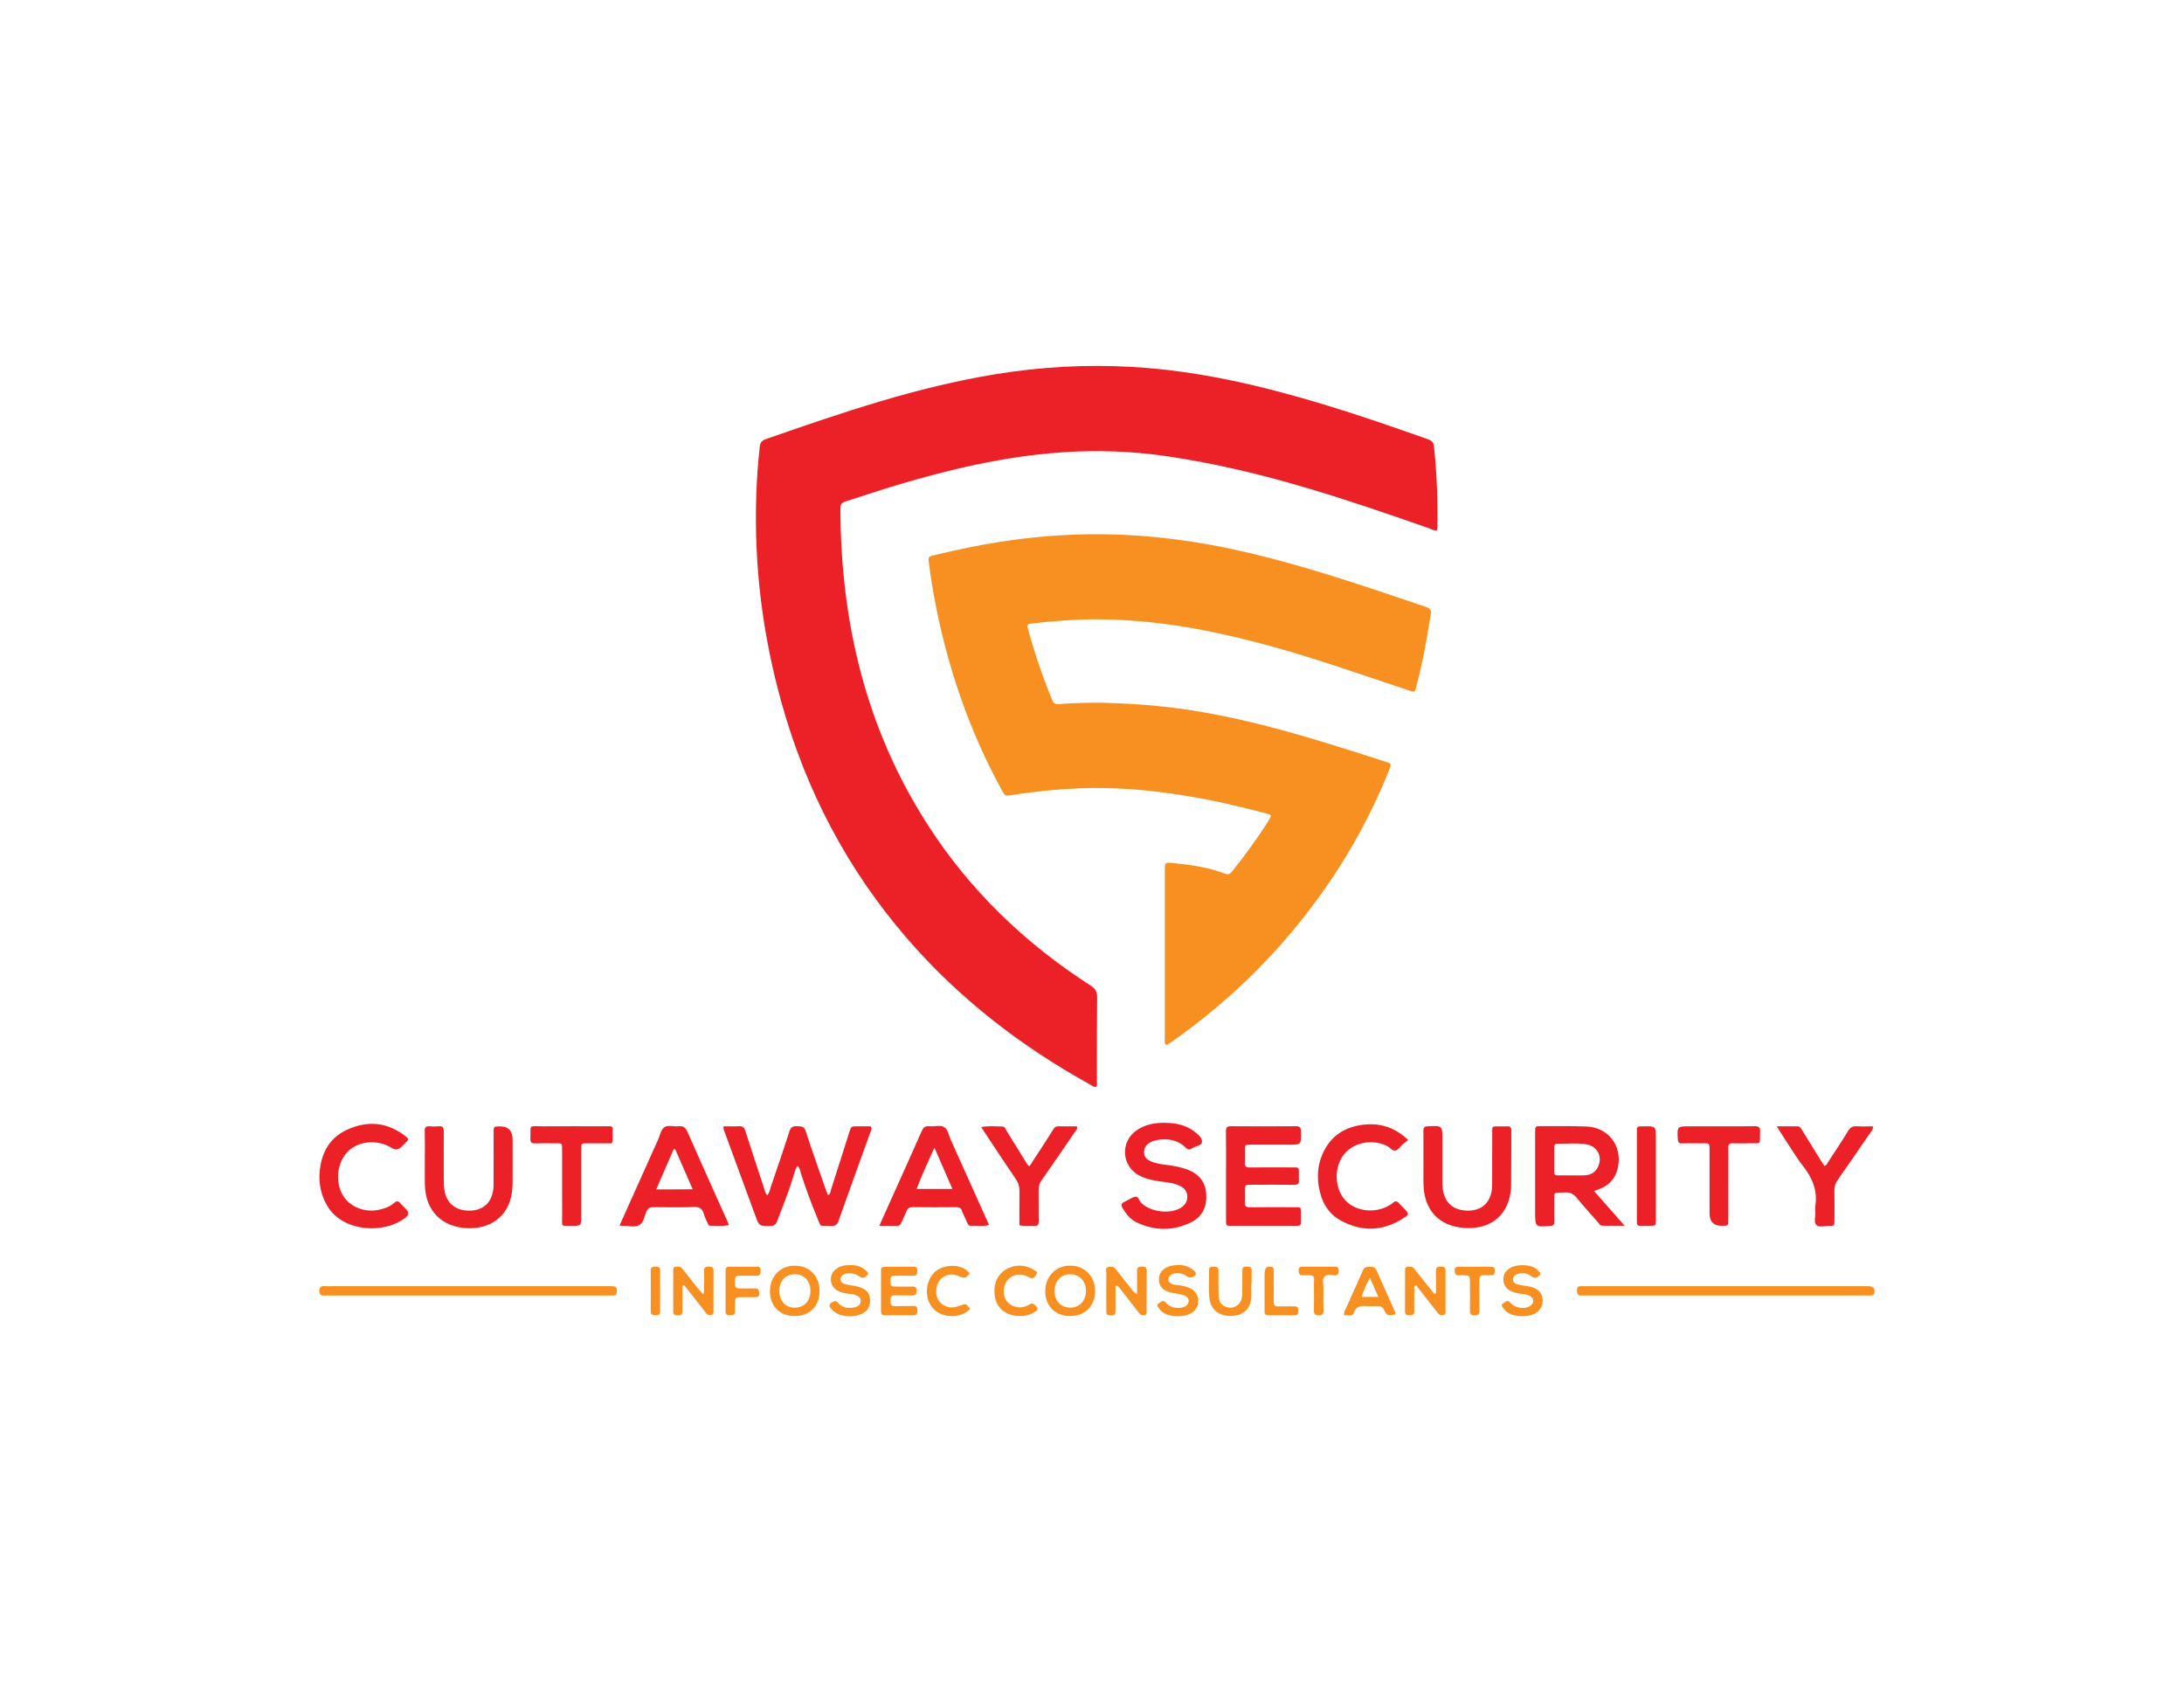 <?xml version="1.0" encoding="UTF-8"?>
<svg id="Layer_1" data-name="Layer 1" xmlns="http://www.w3.org/2000/svg" viewBox="0 0 792 612">
  <defs>
    <style>
      .cls-1 {
        fill: #f89021;
      }

      .cls-2 {
        fill: #ec2027;
      }
    </style>
  </defs>
  <path class="cls-2" d="M397.59,394.04c-.94,.26-1.57-.41-2.26-.79-25.13-13.88-47.53-31.19-66.37-52.95-21.62-24.98-36.6-53.53-45.49-85.28-6.9-24.63-10.06-49.75-9.22-75.33,.19-5.89,.61-11.76,1.26-17.62,.18-1.64,.8-2.36,2.28-2.87,13.8-4.81,27.62-9.58,41.64-13.74,13.59-4.03,27.33-7.42,41.32-9.73,16.6-2.74,33.29-3.65,50.1-2.67,23.77,1.38,46.74,6.79,69.42,13.66,12.49,3.79,24.83,8.05,37.14,12.41,1.34,.48,2.4,.86,2.59,2.66,1.05,9.81,1.43,19.65,1.25,29.51,0,.27-.08,.54-.14,.94-1.06,.29-1.92-.34-2.81-.66-14.92-5.23-29.87-10.37-45.05-14.84-16.34-4.82-32.87-8.76-49.73-11.26-12.89-1.92-25.84-2.36-38.84-1.44-20.5,1.46-40.34,6.13-59.94,12-6.07,1.82-12.07,3.9-18.13,5.78-1.39,.43-1.85,1.08-1.85,2.53,.11,41.1,9.19,79.75,31.63,114.67,15.32,23.84,35.32,43.04,59.11,58.34,1.81,1.17,2.38,2.35,2.36,4.41-.11,10.04-.06,20.07-.09,30.11,0,.72,.18,1.46-.17,2.17Z"/>
  <path class="cls-1" d="M422.83,378.9c-.67-.69-.43-1.55-.43-2.36,0-20.26,0-40.52,0-60.78,0-3.04,.02-3.13,3.02-2.82,6.32,.64,12.62,1.47,18.59,3.77,1.25,.48,1.96,.33,2.79-.71,4.63-5.85,9.07-11.84,13.06-18.15,1.45-2.29,1.45-2.34-1.07-3-9.25-2.43-18.56-4.62-28-6.18-13.11-2.17-26.3-3.38-39.6-2.82-8.09,.34-16.15,1.13-24.15,2.43-2.49,.41-2.52,.44-3.8-1.9-10.29-18.76-17.57-38.66-22.34-59.5-1.7-7.45-3.05-14.95-4.02-22.53-.32-2.49-.34-2.5,2.09-3.09,7.96-1.93,15.97-3.6,24.06-4.85,11.02-1.7,22.12-2.63,33.28-2.7,19.61-.13,38.9,2.5,57.95,7.07,21.4,5.13,42.17,12.31,62.99,19.34,1.4,.47,1.83,1.15,1.6,2.6-1.4,8.91-2.98,17.78-5.32,26.49-.48,1.8-.53,1.83-2.42,1.2-9.07-3.02-18.13-6.1-27.21-9.09-15.55-5.12-31.27-9.65-47.36-12.78-13.13-2.56-26.39-4.02-39.77-3.98-7.64,.03-15.26,.67-22.86,1.54-1.28,.15-1.49,.61-1.17,1.79,2.42,8.89,5.37,17.59,8.91,26.1,.6,1.44,1.51,1.37,2.62,1.29,6.34-.47,12.7-.6,19.05-.37,9.29,.34,18.54,1.1,27.75,2.49,17.6,2.66,34.71,7.32,51.67,12.55,6.5,2,12.98,4.1,19.46,6.16,2.47,.79,2.46,.8,1.54,3.12-7.08,17.71-16.42,34.14-27.9,49.38-14.47,19.21-31.6,35.66-51.32,49.42-.38,.26-.76,.51-1.17,.74-.15,.08-.35,.07-.53,.1Z"/>
  <path class="cls-2" d="M262.38,408.39c1.98,0,3.82,.08,5.65-.03,1.38-.08,1.89,.52,2.29,1.76,2.11,6.66,4.3,13.3,6.51,19.94,.37,1.11,.52,2.34,1.36,3.3,.9-.81,.98-1.98,1.33-3,2.29-6.7,4.6-13.4,6.75-20.14,.5-1.58,1.3-1.94,2.77-1.86,1.39,.08,2.53-.08,3.14,1.79,2.29,7.09,4.82,14.1,7.26,21.13,.24,.68,.51,1.35,.77,2.03,.98-.3,.9-1.18,1.11-1.83,2.25-7,4.46-14.02,6.7-21.03,.65-2.05,.68-2.05,2.84-2.06,1.65-.01,3.3,0,4.82,0,.62,.65,.3,1.18,.13,1.66-3.93,10.9-7.9,21.79-11.76,32.71-.5,1.41-1.21,1.8-2.6,1.75-4.82-.17-3.52,.74-5.29-3.48-2.13-5.09-4.02-10.27-5.7-15.53-.3-.93-.35-2.02-1.29-2.74-.96,1.52-1.3,3.26-1.81,4.91-1.59,5.1-3.62,10.03-5.5,15.03-.5,1.33-1.14,1.84-2.58,1.84-3.95,0-3.96,.08-5.35-3.7-3.71-10.1-7.42-20.2-11.13-30.3-.22-.6-.57-1.17-.42-2.14Z"/>
  <path class="cls-2" d="M578.04,431.84c3.63,4.11,7.14,8.09,11.12,12.61-3.12,0-5.63,.03-8.13-.02-.83-.02-1.18-.83-1.65-1.36-2.56-2.9-5.16-5.77-7.6-8.76-1.16-1.42-2.41-2.01-4.25-1.94-4.65,.17-3.82-.42-3.89,4.05-.04,2.21-.04,4.42,0,6.63,.02,1.05-.36,1.4-1.43,1.47-5.51,.4-5.51,.43-5.51-5.12,0-9.58,0-19.16,0-28.73,0-2.3,.02-2.34,2.17-2.34,5.44,0,10.88-.06,16.31,.12,8,.26,13.17,6.95,11.56,14.78-.76,3.69-2.87,6.31-6.38,7.76-.68,.28-1.37,.51-2.3,.86Zm-8.2-5.66s0,0,0-.01c1.65,0,3.3,.08,4.95-.02,2.29-.13,4-1.26,4.88-3.42,1.45-3.58-.53-7.17-4.42-7.81-3.45-.57-6.95-.15-10.43-.23-.99-.02-1.21,.57-1.21,1.42,.01,2.93,.02,5.86,0,8.79,0,.93,.33,1.32,1.28,1.29,1.65-.04,3.3-.01,4.95-.01Z"/>
  <path class="cls-2" d="M444.6,426.26c0-5.34,.04-10.68-.03-16.02-.02-1.46,.43-1.89,1.88-1.88,7.83,.06,15.66,.06,23.49,0,1.48-.01,1.82,.53,1.85,1.93,.08,4.76,.14,4.76-4.53,4.76-4.61,0-9.21-.01-13.82,0-1.95,0-1.96,.04-1.99,1.95-.02,1.47,.07,2.95-.02,4.42-.08,1.4,.38,1.93,1.86,1.9,4.88-.08,9.76-.03,14.65-.02,3.48,0,3.04-.37,3.08,3.1,0,.46-.05,.93,0,1.38,.22,1.55-.57,1.84-1.93,1.82-5.16-.06-10.32-.04-15.48-.01-2.11,.01-2.13,.05-2.16,2.14-.02,1.38,.07,2.77-.03,4.14-.1,1.43,.41,1.91,1.86,1.89,5.07-.08,10.13-.05,15.2-.03,3.7,.01,3.26-.42,3.26,3.2,0,3.96,.54,3.52-3.5,3.53-6.91,.02-13.82,.01-20.73,0-3.11,0-2.91,.37-2.91-3.02,0-5.06,0-10.13,0-15.19Z"/>
  <path class="cls-2" d="M318.86,444.49c1.76-3.93,3.3-7.36,4.84-10.79,3.5-7.8,7.04-15.59,10.48-23.42,.59-1.35,1.24-2.11,2.83-1.91,1.81,.23,3.92-.62,5.4,.34,1.38,.89,1.66,2.99,2.37,4.57,4.61,10.23,9.2,20.47,13.89,30.9-2.32,.61-4.59,.19-6.82,.26-.66,.02-.85-.59-1.08-1.1-.64-1.43-1.36-2.82-1.91-4.28-.39-1.03-1-1.36-2.06-1.35-5.25,.04-10.5,.07-15.75-.01-1.37-.02-1.98,.54-2.43,1.7-.49,1.29-1.14,2.51-1.68,3.78-.35,.83-.78,1.37-1.81,1.34-1.91-.07-3.83-.02-6.27-.02Zm26.53-13.38c-2.18-5-4.26-9.77-6.54-15-2.3,5.19-4.53,9.92-6.46,15h13Z"/>
  <path class="cls-2" d="M224.67,444.36c4.77-10.63,9.38-20.95,14.03-31.26,.68-1.5,.93-3.45,2.22-4.35,1.41-.98,3.4-.16,5.12-.37,1.71-.21,2.56,.44,3.28,2.07,4.69,10.7,9.52,21.34,14.3,32,.22,.5,.43,1.01,.71,1.71-2.31,.64-4.58,.24-6.81,.28-.4,0-.64-.31-.79-.66-.22-.5-.44-1.02-.69-1.5-.76-1.46-.88-3.58-2.27-4.27-1.35-.66-3.24-.26-4.89-.27-3.96-.02-7.92,.06-11.88-.03-1.41-.03-2.13,.46-2.66,1.75-.7,1.68-1,3.91-2.52,4.76-1.6,.89-3.78,.21-5.71,.27-.35,0-.71-.06-1.42-.12Zm20.2-27.62c-.2,0-.39-.01-.59-.02-2.06,4.74-4.12,9.48-6.31,14.54,2.55,0,4.65,0,6.75,0,2.05,0,4.1-.02,6.48-.04-2.25-5.14-4.29-9.81-6.33-14.48Z"/>
  <path class="cls-2" d="M422.6,407.14c3.17,.03,6.23,.55,9.02,2.14,.4,.23,.79,.47,1.15,.76,1.37,1.1,3.22,2.31,3.11,3.97-.1,1.46-2.46,1.53-3.7,2.41-.82,.58-1.42,.47-2.15-.25-2.95-2.87-6.55-3.51-10.47-2.79-.71,.13-1.44,.35-2.09,.66-1.62,.77-2.62,1.99-2.58,3.88,.04,1.87,1.29,2.71,2.83,3.33,2.52,1.01,5.22,1.02,7.83,1.5,1.91,.35,3.77,.81,5.56,1.54,3.99,1.63,6.12,4.62,6.33,8.88,.22,4.31-1.37,7.92-5.26,9.9-6.53,3.32-13.29,3.32-19.93,.19-2.31-1.08-3.86-3.03-5.15-5.23-.72-1.23-.37-1.83,.79-2.3,.34-.14,.65-.35,.98-.51,.99-.47,1.98-1.27,2.99-1.28,1.02-.02,1.24,1.44,1.94,2.16,3.2,3.33,10.44,4.3,14.41,1.84,1.51-.94,2.38-2.24,2.36-4.09-.03-1.9-1.1-3.06-2.67-3.85-2.27-1.13-4.78-1.28-7.23-1.63-2.56-.37-5.07-.88-7.39-2.07-6.65-3.43-7.17-12.42-.93-16.57,3.1-2.07,6.61-2.66,10.26-2.61Z"/>
  <path class="cls-2" d="M154.06,420.32c0-3.41,.06-6.81-.03-10.22-.04-1.36,.45-1.8,1.75-1.71,1.1,.08,2.22,.11,3.31,0,1.53-.16,1.85,.54,1.84,1.91-.05,5.8-.03,11.6,0,17.4,0,1.28,.05,2.58,.24,3.85,.7,4.73,4.04,7.44,9.08,7.42,4.74-.02,7.84-2.63,8.57-7.29,.18-1.17,.17-2.39,.17-3.58,.02-5.89,0-11.78,.02-17.67,0-1.95,.05-1.95,1.97-2.01q4.92-.15,4.92,4.87c0,4.97,.01,9.94,0,14.91,0,2.58-.21,5.15-1.08,7.62-2.19,6.21-7.91,9.79-15.25,9.52-9.3-.34-15.25-6.31-15.49-15.62-.08-3.13-.01-6.26-.01-9.39h-.01Z"/>
  <path class="cls-2" d="M516.19,420.25c0-3.41,.03-6.81-.02-10.22-.02-1.16,.35-1.58,1.57-1.64,5.34-.28,5.34-.32,5.34,5.03,0,4.97,0,9.94,0,14.91,0,1.48,.04,2.96,.43,4.38,1.17,4.27,4.53,6.45,9.5,6.24,4.26-.19,7.17-2.75,7.91-7.07,.2-1.17,.2-2.38,.2-3.58,.02-5.71,0-11.41,.01-17.12,0-2.99-.29-2.76,2.88-2.77,.83,0,1.66,.05,2.49-.01,1.25-.09,1.57,.52,1.56,1.65-.04,6.72,0,13.44-.08,20.16-.01,1.37-.24,2.76-.58,4.09-2.11,8.29-8.93,11.55-16.59,10.93-9.06-.73-14.34-6.5-14.59-15.6-.09-3.13-.01-6.26-.01-9.39h-.01Z"/>
  <path class="cls-2" d="M510.66,413.34c-.83,.66-1.41,1.1-1.97,1.57-.91,.76-1.56,2.04-2.7,2.27-1.09,.22-1.82-1.05-2.79-1.55-5.23-2.72-12.06-1.56-15.65,2.72-3.64,4.34-3.77,11.64-.27,16.19,3.56,4.63,11.04,5.76,16.55,2.51,.39-.23,.81-.46,1.13-.78,.92-.91,1.7-.88,2.5,.16,.45,.58,1.03,1.05,1.54,1.58,2.09,2.14,2.14,2.3-.48,3.95-7.38,4.62-15.01,4.66-22.49,.48-4.81-2.69-7.08-7.34-7.86-12.69-.48-3.32-.28-6.62,.85-9.81,2.52-7.09,7.55-11.1,15.01-12.08,6.2-.82,11.64,.76,16.62,5.49Z"/>
  <path class="cls-2" d="M115.82,426.48c.28-7.41,2.99-13.58,9.98-16.82,7.17-3.33,14.3-2.92,20.83,2.01,1.8,1.36,1.77,1.41,.13,3.04-.39,.39-.79,.77-1.19,1.15q-1.64,1.57-3.54,.37c-4.99-3.17-11.95-2.61-15.85,1.28-4.02,4.01-4.78,11.14-1.71,16.11,2.53,4.09,7.93,6.17,13.07,5.01,1.81-.41,3.6-.96,5.02-2.17,1.69-1.44,1.92-.92,3.12,.36,.5,.54,1.04,1.05,1.55,1.57q1.64,1.7-.11,3.07c-8,6.26-22.54,5.04-28.11-3.7-2.2-3.45-3.2-7.19-3.18-11.27Z"/>
  <path class="cls-2" d="M644.38,408.4c2.75,0,5.1,.01,7.45,0,1.06,0,1.34,.85,1.76,1.52,2.18,3.51,4.34,7.04,6.51,10.56,.48,.77,1,1.52,1.51,2.31,.95-.39,1.19-1.22,1.61-1.87,2.37-3.61,4.77-7.21,7.01-10.9,.79-1.3,1.68-1.73,3.12-1.64,1.92,.11,3.85,.03,5.86,.03,.1,1.26-.73,1.96-1.27,2.74-3.78,5.54-7.58,11.07-11.44,16.56-.89,1.26-1.31,2.54-1.28,4.09,.08,3.58,.05,7.17,.02,10.76-.01,1.91-.05,1.97-2.02,1.94-1.55-.02-3.51,.66-4.54-.33-1.03-.99-.28-2.96-.37-4.49-.05-.82-.11-1.67,0-2.48,.83-5.44-1-9.95-4.32-14.22-2.92-3.77-5.35-7.91-7.99-11.9-.49-.75-.94-1.52-1.64-2.66Z"/>
  <path class="cls-2" d="M373.33,422.88c1.71-2.62,3.4-5.21,5.08-7.8,1.2-1.85,2.39-3.71,3.56-5.58,.41-.66,.86-1.13,1.73-1.11,2.28,.04,4.56,.01,6.76,.01,.44,.97-.21,1.39-.55,1.88-4,5.85-7.99,11.7-12.07,17.5-.84,1.2-1.23,2.38-1.2,3.83,.07,3.68-.04,7.36,.05,11.04,.04,1.46-.44,2-1.89,1.86-1.64-.15-3.3,.18-5.12-.25,0-4.06-.05-8.1,.02-12.13,.03-1.72-.34-3.17-1.34-4.62-3.79-5.54-7.46-11.16-11.18-16.76-.4-.6-.78-1.22-1.34-2.1,2.7-.47,5.22-.23,7.71-.18,.87,.02,1.07,.92,1.45,1.52,2.33,3.75,4.64,7.51,6.97,11.27,.33,.54,.58,1.15,1.35,1.63Z"/>
  <path class="cls-2" d="M221.88,414.57c-2.7,0-5.45,0-8.21,0-3.02,.01-2.89-.33-2.89,2.77,0,7.83,0,15.65,0,23.48,0,3.68,0,3.69-3.63,3.66-3.97-.03-3.28,.42-3.3-3.4-.04-7.92,0-15.84-.01-23.76,0-3.08,.2-2.75-2.88-2.76-2.3,0-4.61-.06-6.91,.02-1.36,.05-1.76-.48-1.71-1.78,.18-5.26-.86-4.37,4.29-4.41,7.65-.05,15.29-.02,22.94-.01,2.88,0,2.62-.26,2.6,2.72,0,1.09,.22,2.2-.29,3.45Z"/>
  <path class="cls-2" d="M623.13,408.39c4.42,0,8.84,.04,13.26-.03,1.42-.02,1.93,.42,1.89,1.88-.17,5.2,.71,4.19-4.11,4.31-1.93,.05-3.87,.05-5.8,0-1.15-.04-1.68,.32-1.63,1.56,.08,1.75,.02,3.5,.02,5.24,0,6.99,0,13.99-.01,20.98,0,2.09-.04,2.09-2.1,2.14q-4.7,.12-4.7-4.51c0-7.45,0-14.91,0-22.36,0-3.5,.14-3.02-3.19-3.04-2.3-.01-4.6-.04-6.9,.01-1.09,.02-1.36-.42-1.42-1.46-.26-4.72-.29-4.72,4.5-4.72,3.41,0,6.81,0,10.22,0Z"/>
  <path class="cls-1" d="M625.62,466.35c16.84,0,33.69,0,50.53,0,.55,0,1.11,0,1.66,.02,1.66,.08,2.34,1.16,1.79,2.71-.2,.55-.59,.64-1.06,.65-.64,.02-1.29,.01-1.93,.01-33.96,0-67.93,0-101.89,0-.37,0-.74-.04-1.1,0-1.37,.18-1.71-.5-1.75-1.75-.05-1.44,.64-1.73,1.85-1.64,.73,.05,1.47,0,2.21,0,16.57,0,33.13,0,49.7,0h0Z"/>
  <path class="cls-1" d="M169.85,469.75c-16.75,0-33.5,0-50.25,0-.64,0-1.29-.05-1.93,0-1.26,.11-1.84-.32-1.85-1.68,0-1.35,.52-1.81,1.8-1.72,1.01,.07,2.02,.01,3.04,.01,33.04,0,66.08,0,99.12,0,.64,0,1.29-.02,1.93,0,1.84,.07,2.04,.35,1.95,2.1-.05,.94-.44,1.32-1.36,1.29-.64-.03-1.29,0-1.93,0-16.84,0-33.68,0-50.52,0Z"/>
  <path class="cls-2" d="M600.48,426.53c0,5.24,0,10.47,0,15.71,0,2.2-.03,2.21-2.29,2.24-1.1,.01-2.21-.01-3.31,0-.93,.02-1.34-.42-1.28-1.34,.03-.37,0-.73,0-1.1,0-10.38,0-20.76,0-31.14,0-2.52-.28-2.5,2.58-2.51,4.3-.01,4.3-.03,4.3,4.36,0,4.59,0,9.19,0,13.78Z"/>
  <path class="cls-1" d="M520.75,468.88c0-2.66,.06-5.32-.02-7.98-.04-1.44,.67-1.63,1.86-1.64,1.19,0,1.62,.42,1.61,1.61-.03,4.78,0,9.57,0,14.35,0,.62,.17,1.38-.69,1.59-.74,.18-1.47,.07-1.99-.61-.85-1.09-1.7-2.17-2.56-3.25-1.81-2.3-3.62-4.61-5.4-6.88-1.06,.38-.65,1.14-.67,1.68-.05,2.58-.06,5.15-.02,7.73,.02,1.34-.77,1.41-1.8,1.42-1,0-1.56-.27-1.55-1.38,.02-4.97,0-9.94,.01-14.9,0-.55,0-1.18,.74-1.25,.9-.09,1.86-.27,2.55,.6,.74,.94,1.46,1.89,2.21,2.82,1.7,2.12,3.41,4.24,5.11,6.36,.2-.09,.4-.17,.6-.26Z"/>
  <path class="cls-1" d="M412.35,469.19c0-2.99,.06-5.65-.02-8.3-.05-1.46,.69-1.62,1.87-1.62,1.15,0,1.66,.34,1.65,1.57-.05,4.87-.02,9.74-.04,14.61,0,.54,.06,1.2-.62,1.37-.62,.16-1.3,.16-1.8-.38-.37-.4-.7-.85-1.04-1.28-1.98-2.53-3.94-5.08-5.95-7.59-.42-.53-.67-1.32-1.87-1.41,0,1.18,0,2.33,0,3.48,0,1.56,.01,3.12,0,4.69-.02,2.49-.1,2.59-1.74,2.56-1.54-.03-1.59-.07-1.6-2.42-.02-4.32-.03-8.64,.02-12.96,0-.73-.5-1.8,.66-2.11,1.11-.29,2.11-.12,2.91,.96,1.7,2.29,3.51,4.49,5.29,6.71,.55,.69,.95,1.54,2.29,2.12Z"/>
  <path class="cls-1" d="M247.49,466.23c0,2.91,.03,5.82-.01,8.72-.03,1.87-.31,2.03-2.08,1.94-.99-.05-1.26-.53-1.26-1.39,0-4.96,0-9.92,0-14.88,0-.54-.05-1.19,.71-1.26,.9-.09,1.85-.29,2.54,.59,.73,.94,1.47,1.88,2.23,2.8,1.73,2.1,3.23,4.39,5.36,6.52,.52-1.05,.3-1.96,.32-2.82,.03-1.84,.09-3.68,0-5.51-.07-1.41,.57-1.7,1.81-1.69,1.14,.01,1.65,.33,1.64,1.56-.05,4.78-.02,9.55-.03,14.33,0,.62,.15,1.38-.65,1.63-.75,.24-1.46,.05-1.98-.6-.69-.86-1.35-1.74-2.03-2.61-1.97-2.52-3.95-5.04-5.93-7.56-.21,.07-.42,.14-.64,.22Z"/>
  <path class="cls-1" d="M288.18,477.19c-5.44-.04-8.99-3.62-8.97-9.05,.02-5.45,3.88-9.31,9.2-9.22,5.23,.09,8.85,3.92,8.8,9.3-.05,5.44-3.65,9.01-9.03,8.97Zm5.72-9.23c-.04-3.6-2.34-5.97-5.77-5.93-3.37,.04-5.59,2.52-5.52,6.17,.06,3.65,2.36,6.03,5.76,5.95,3.36-.07,5.58-2.56,5.54-6.2Z"/>
  <path class="cls-1" d="M388.23,477.19c-5.44,.06-9.1-3.48-9.17-8.85-.07-5.46,3.74-9.44,9.01-9.43,5.23,.01,9.04,3.84,9.06,9.11,.02,5.42-3.57,9.12-8.91,9.17Zm-5.82-9.25c-.06,3.6,2.18,6.11,5.55,6.21,3.34,.1,5.79-2.37,5.86-5.91,.07-3.56-2.22-6.11-5.56-6.2-3.37-.09-5.78,2.34-5.84,5.89Z"/>
  <path class="cls-1" d="M326.14,459.31c1.75,0,3.5,.03,5.24-.01,1.22-.03,1.27,.72,1.26,1.62-.02,.89-.06,1.66-1.27,1.65-2.21-.02-4.42-.03-6.62,.02-1.69,.03-1.84,.22-1.85,1.93-.02,1.69,.16,1.93,1.82,1.97,2.02,.05,4.05,.06,6.07,0,1.2-.04,1.62,.4,1.6,1.6-.01,1.16-.39,1.66-1.6,1.63-2.11-.06-4.23,.04-6.35-.03-1.54-.05-1.51,.94-1.53,1.99-.03,1.15,.2,1.97,1.65,1.92,2.11-.08,4.23,0,6.35-.07,1.04-.04,1.81,0,1.76,1.38-.04,1.08,.06,2.01-1.5,1.99-3.4-.05-6.81-.02-10.21,.02-1.07,.01-1.47-.45-1.47-1.48,.02-4.87,.03-9.75,0-14.62-.01-1.27,.61-1.54,1.71-1.5,1.65,.05,3.31,.01,4.97,.01h0Z"/>
  <path class="cls-1" d="M308.26,458.73c2.1-.05,3.97,.38,5.47,1.76,.48,.44,1.51,.95,.88,1.72-.57,.7-1.44,1.53-2.61,.85-.48-.28-.91-.65-1.41-.86-1.5-.64-3.02-.73-4.56-.08-.76,.32-1.2,.88-1.22,1.68-.02,.81,.44,1.41,1.2,1.66,.69,.23,1.41,.41,2.14,.5,1.28,.16,2.54,.41,3.76,.83,2.57,.88,3.58,2.25,3.61,4.88,.03,2.31-1.1,3.95-3.34,4.86-3.69,1.5-8.37,.73-10.53-1.73-1.29-1.46-1.13-1.98,.6-2.84,.93-.46,1.3,.05,1.82,.61,1.62,1.76,3.7,1.91,5.86,1.46,1.11-.23,2.09-.85,2.2-2.16,.12-1.38-.87-1.89-1.94-2.33-.7-.29-1.43-.3-2.16-.38-1.47-.17-2.93-.45-4.24-1.15-3.13-1.68-3.36-5.98-.43-8,1.49-1.02,3.19-1.37,4.88-1.28Z"/>
  <path class="cls-1" d="M427.23,458.67c2,0,3.84,.46,5.39,1.77,.54,.45,1.27,.91,.93,1.8-.27,.71-1.87,1.21-2.66,.84-.49-.23-.89-.65-1.39-.89-1.48-.69-3-.83-4.52-.09-.81,.39-1.31,1-1.28,1.94,.03,.88,.73,1.2,1.39,1.54,.68,.36,1.42,.32,2.15,.41,1.56,.18,3.1,.5,4.51,1.19,3.28,1.62,3.75,6.21,.89,8.51-2.6,2.1-8.58,2.1-11.19-.03-.42-.34-.84-.75-1.12-1.2-.34-.56-1.17-1.26-.18-1.84,.76-.45,1.62-1.53,2.62-.31,1.45,1.75,3.39,2.09,5.48,1.86,1.6-.18,2.65-1.08,2.79-2.24,.15-1.18-.67-2.08-2.43-2.5-1.24-.3-2.54-.41-3.78-.7-3.2-.76-4.59-2.31-4.57-4.96,.02-2.43,1.83-4.3,4.78-4.88,.72-.14,1.46-.14,2.19-.2Z"/>
  <path class="cls-1" d="M506.09,476.63c-3.04,.39-3.11,.43-4.27-1.8-.51-.98-1.14-1.29-2.16-1.25-1.37,.05-2.76,.08-4.13,0-2.02-.13-3.71-.07-4.54,2.38-.61,1.78-2.35,.58-3.57,1.01-.14-1.31,.45-2.07,.82-2.89,1.98-4.44,4.02-8.85,5.93-13.32,.55-1.28,1.38-1.44,2.58-1.47,1.26-.03,2,.32,2.53,1.55,2.15,4.96,4.41,9.88,6.62,14.82,.11,.24,.11,.52,.2,.99Zm-6.23-6.37c-1.11-2.48-2.01-4.5-3.1-6.92-1.31,2.49-2.3,4.56-2.97,6.92h6.06Z"/>
  <path class="cls-1" d="M552.3,477.26c-2.97-.12-5.49-.53-7.14-2.93-.35-.5-.96-1.18-.17-1.64,.76-.44,1.65-1.58,2.62-.45,1.4,1.62,3.16,2.1,5.19,1.98,.85-.05,1.63-.33,2.3-.85,1.3-1.01,1.21-2.56-.2-3.4-.8-.47-1.7-.66-2.63-.77-1.56-.18-3.11-.44-4.52-1.15-3.16-1.59-3.48-5.98-.61-7.99,2.46-1.73,7.2-1.79,9.75-.12,.23,.15,.5,.29,.64,.51,.41,.62,1.61,1.15,.74,1.99-.64,.62-1.59,1.34-2.7,.5-1.37-1.03-2.89-1.62-4.64-1.17-1.1,.28-2.21,.69-2.27,2.05-.06,1.44,1.16,1.77,2.22,2.02,1.34,.32,2.73,.39,4.07,.72,3.14,.77,4.59,2.57,4.48,5.39-.1,2.46-1.93,4.43-4.72,5.01-.9,.18-1.82,.23-2.41,.3Z"/>
  <path class="cls-1" d="M453.74,465.46c0,1.84,.17,3.69-.04,5.51-.44,3.87-3.13,6.09-7.19,6.18-4.33,.09-7.34-2.16-7.88-6.11-.47-3.47-.1-6.98-.18-10.48-.03-1.2,.71-1.28,1.63-1.27,1.01,0,1.81,.06,1.79,1.42-.04,2.94-.01,5.89,.03,8.83,.02,1.63,.44,3.1,2,3.98,2.79,1.57,5.94,.09,6.46-3.09,.15-.9,.13-1.83,.14-2.75,.02-2.21-.02-4.42,.02-6.63,.03-1.69,.25-1.78,1.96-1.77,1.1,0,1.45,.46,1.42,1.49-.05,1.56-.01,3.13-.01,4.69-.05,0-.09,0-.14,0Z"/>
  <path class="cls-1" d="M351.64,461.72c-1.01,1.38-1.73,2.06-3.63,1.12-3.75-1.87-7.62,.13-8.33,3.9-.44,2.29-.11,4.46,1.81,6,1.97,1.58,4.23,1.62,6.51,.73,2.26-.88,2.25-.9,3.81,1.12-3.35,3.45-9.72,3.52-13.14,.14-3.45-3.4-3.36-9.65,.04-13.24,2.96-3.13,10.08-3.61,12.93,.24Z"/>
  <path class="cls-1" d="M369.51,477.17c-4.64-.17-7.78-2.59-8.64-6.66-.96-4.54,.79-8.77,4.54-10.56,3.21-1.53,6.42-1.39,9.48,.49,.56,.35,1.6,.7,.97,1.59-.51,.73-1.06,1.88-2.39,1.26-.5-.23-.98-.51-1.49-.71-2.38-.92-4.97-.31-6.54,1.51-1.64,1.9-1.94,5.13-.67,7.23,1.21,2.01,3.74,3.07,6.21,2.6,.91-.18,1.76-.53,2.55-1.02,.67-.41,1.16-.24,1.72,.25,1.36,1.18,1.34,1.73-.19,2.67-1.7,1.05-3.57,1.41-5.54,1.36Z"/>
  <path class="cls-1" d="M263.13,468.19c0-2.48,.02-4.96-.01-7.44-.01-1.05,.4-1.47,1.46-1.46,3.31,.04,6.62,.05,9.93,0,1.19-.02,1.31,.64,1.31,1.57,0,1.02-.09,1.78-1.45,1.73-2.02-.08-4.05,.05-6.07-.04-1.36-.06-1.82,.54-1.74,1.79,.03,.46,.03,.92,.01,1.38-.03,1.05,.5,1.47,1.51,1.46,1.84-.02,3.68,.05,5.52-.02,1.37-.06,1.7,.58,1.72,1.82,.03,1.44-.85,1.37-1.81,1.36-1.56-.01-3.13-.02-4.69,0-2.19,.03-2.2,.04-2.26,2.34-.03,1.01-.02,2.02-.03,3.03-.01,1.23-.9,1.15-1.74,1.17-.91,.03-1.67-.07-1.67-1.25,0-2.48,0-4.96,0-7.44h0Z"/>
  <path class="cls-1" d="M478.28,459.3c1.93,0,3.87,.04,5.8-.01,1.16-.03,1.36,.59,1.37,1.55,0,.99-.29,1.52-1.4,1.57-1.25,.05-2.81-.57-3.7,.44-1.01,1.15-.37,2.82-.41,4.26-.08,2.67-.07,5.34,0,8,.03,1.29-.37,1.81-1.72,1.8-1.33,0-1.78-.46-1.75-1.77,.07-3.22,.04-6.44,.02-9.66-.02-2.71,.6-3.2-2.92-3.1-.37,.01-.74-.03-1.1,0-1.27,.1-1.54-.61-1.53-1.71,0-1.12,.57-1.4,1.56-1.38,1.93,.03,3.86,0,5.8,0h0Z"/>
  <path class="cls-1" d="M534.75,459.32c2.02,0,4.04,.02,6.06,0,.98-.01,1.25,.49,1.23,1.37-.02,.88,0,1.71-1.22,1.7-.83,0-1.66,.05-2.48-.02-1.47-.13-1.9,.56-1.87,1.93,.06,3.58,0,7.16,.03,10.74,.01,1.18-.19,1.89-1.64,1.89-1.26,0-1.85-.29-1.82-1.67,.07-3.4,.04-6.79,.02-10.19-.02-2.6-.04-2.6-2.54-2.67-.46-.01-.92-.05-1.38-.01-1.19,.09-1.6-.45-1.62-1.62-.02-1.31,.64-1.49,1.72-1.46,1.84,.06,3.67,.02,5.51,.02h0Z"/>
  <path class="cls-1" d="M458.58,468.04c0-1.93,0-3.87,0-5.8q0-2.93,1.58-2.94c1.72-.01,1.73-.01,1.74,2.82,0,3.22,.06,6.45-.02,9.67-.04,1.4,.35,2,1.84,1.92,1.93-.1,3.87,.02,5.8-.02,1.16-.02,1.35,.65,1.34,1.59,0,.93-.18,1.61-1.35,1.6-3.22-.03-6.45-.03-9.67,0-.99,0-1.26-.51-1.26-1.37,0-2.49,0-4.97,0-7.46h-.01Z"/>
  <path class="cls-1" d="M239.38,468.21c0,2.39-.04,4.78,.02,7.17,.03,1.25-.54,1.55-1.68,1.53-1.09-.02-1.74-.26-1.73-1.52,.03-4.87,.05-9.74,0-14.61-.01-1.3,.63-1.5,1.71-1.5,1.08,0,1.73,.19,1.7,1.49-.07,2.48-.02,4.96-.02,7.44Z"/>
</svg>